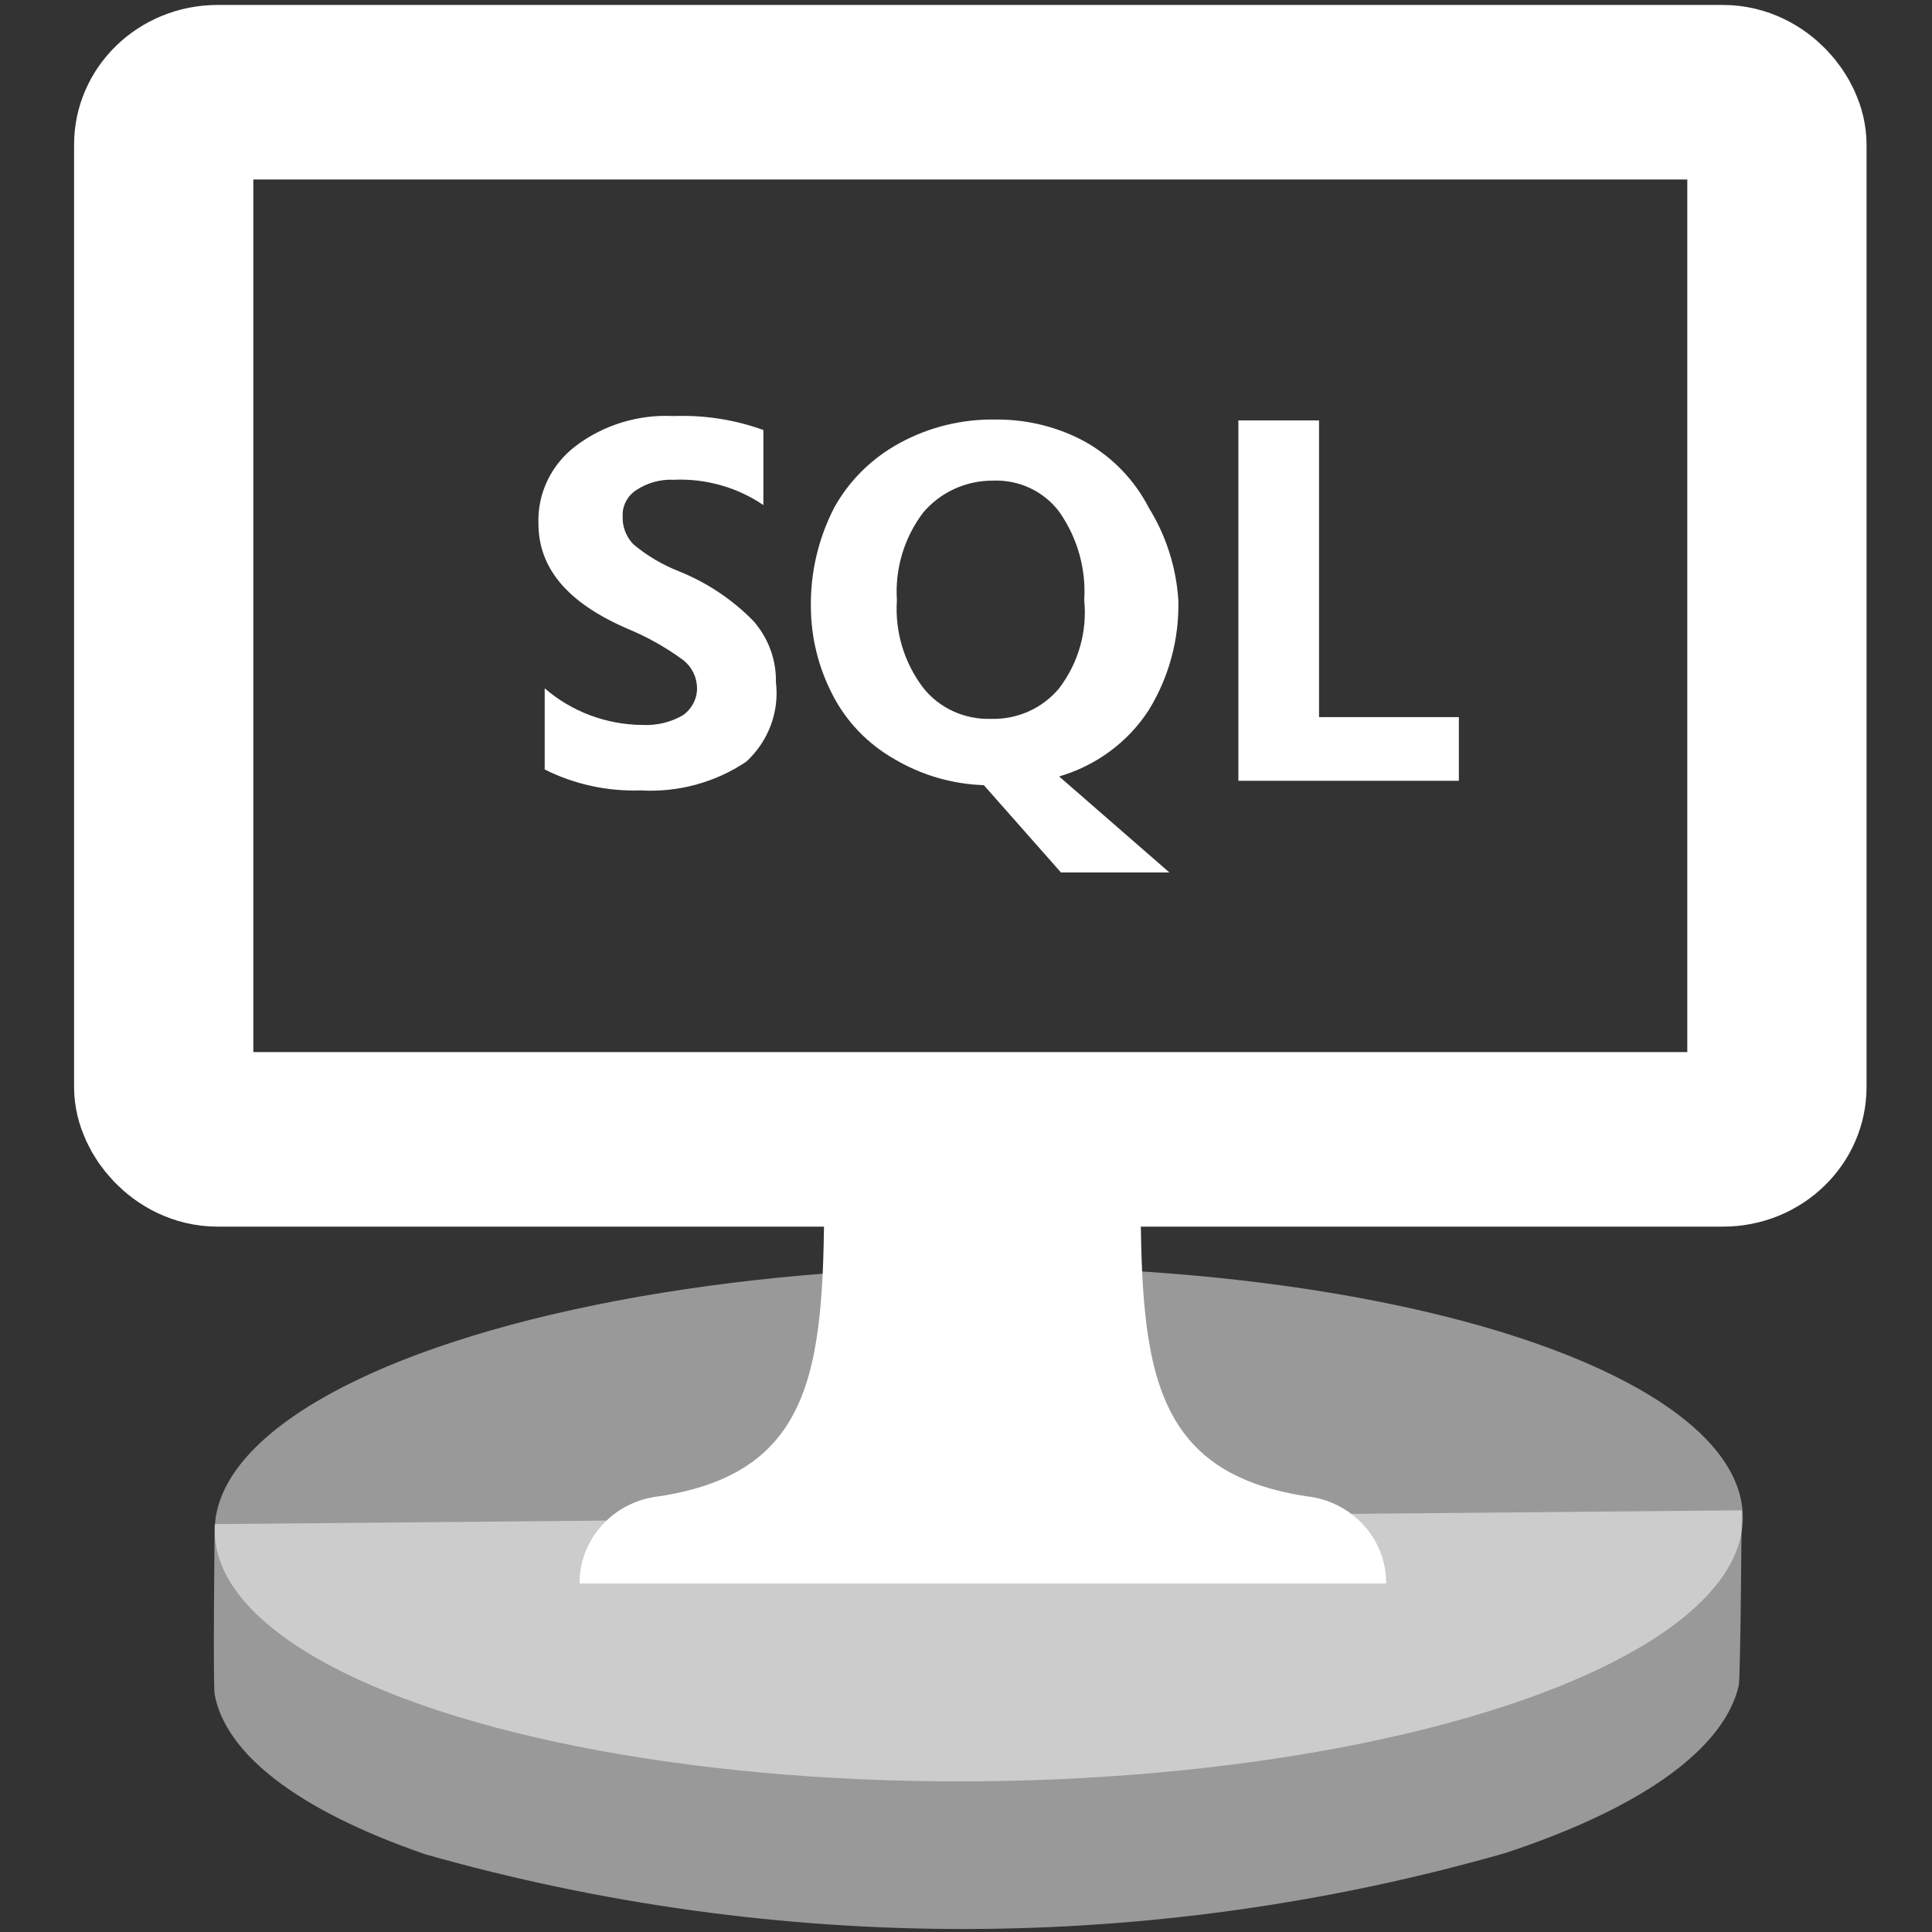 <?xml version="1.0" encoding="utf-8"?>
<svg viewBox="0 0 18 18" xmlns="http://www.w3.org/2000/svg">
	<rect x="0" y="0" width="18" height="18" fill="#333333" stroke="none"/>
	<g transform="matrix(0.835, 0, 0, 0.813, 2.68, 2.86)">
		<path d="M 16.191 15.8 C 16.032 16.5 15.162 17.182 13.591 17.716 C 9.657 18.873 5.475 18.879 1.539 17.733 C 0.09 17.22 -0.692 16.571 -0.814 15.902 C -0.835 15.784 -0.814 13.948 -0.814 13.948 L 16.224 13.79 C 16.224 13.79 16.211 15.714 16.191 15.8 Z" opacity="0.5" fill="#fff"></path>
		<ellipse cx="9.07" cy="13.229" rx="8.525" ry="2.947" transform="matrix(1, -0.01, 0.01, 1, -1.491, 0.81)" opacity="0.5" fill="#fff"></ellipse>
		<rect style="fill:none;stroke:#fff;stroke-width:2;stroke-miterlimit:10;" width="18" height="12" x="-1.383" y="-2.461" rx="0.6"></rect>
		<path fill="#fff" d="M 11.508 4.7 L 11.508 1.3 L 10.608 1.3 L 10.608 5.43 L 13.068 5.43 L 13.068 4.7 L 11.508 4.7 Z M 4.368 3.03 C 4.182 2.955 4.01 2.851 3.858 2.72 C 3.777 2.634 3.733 2.518 3.738 2.4 C 3.732 2.281 3.789 2.167 3.888 2.1 C 4.011 2.015 4.159 1.973 4.308 1.98 C 4.664 1.964 5.016 2.066 5.308 2.27 L 5.308 1.41 C 4.989 1.291 4.649 1.237 4.308 1.25 C 3.916 1.229 3.529 1.35 3.218 1.59 C 2.943 1.802 2.787 2.133 2.798 2.48 C 2.798 2.99 3.118 3.39 3.798 3.69 C 4.019 3.784 4.227 3.905 4.418 4.05 C 4.513 4.129 4.567 4.246 4.568 4.37 C 4.568 4.493 4.508 4.609 4.408 4.68 C 4.272 4.76 4.116 4.798 3.958 4.79 C 3.556 4.787 3.168 4.637 2.868 4.37 L 2.868 5.3 C 3.198 5.47 3.567 5.553 3.938 5.54 C 4.357 5.565 4.773 5.449 5.118 5.21 C 5.365 4.976 5.488 4.638 5.448 4.3 C 5.453 4.044 5.364 3.795 5.198 3.6 C 4.964 3.354 4.682 3.16 4.368 3.03 Z M 9.608 4.62 C 9.835 4.24 9.949 3.803 9.938 3.36 C 9.915 2.985 9.802 2.621 9.608 2.3 C 9.452 1.988 9.209 1.727 8.908 1.55 C 8.603 1.377 8.258 1.288 7.908 1.29 C 7.53 1.282 7.157 1.375 6.828 1.56 C 6.519 1.732 6.266 1.989 6.098 2.3 C 5.921 2.654 5.832 3.045 5.838 3.44 C 5.84 3.787 5.922 4.13 6.078 4.44 C 6.231 4.749 6.471 5.006 6.768 5.18 C 7.07 5.364 7.414 5.468 7.768 5.48 L 8.628 6.48 L 9.838 6.48 L 8.608 5.38 C 9.022 5.256 9.377 4.986 9.608 4.62 Z M 8.608 4.37 C 8.423 4.599 8.142 4.729 7.848 4.72 C 7.551 4.73 7.268 4.596 7.088 4.36 C 6.877 4.071 6.774 3.717 6.798 3.36 C 6.775 3.003 6.877 2.649 7.088 2.36 C 7.279 2.125 7.565 1.989 7.868 1.99 C 8.165 1.977 8.448 2.117 8.618 2.36 C 8.815 2.655 8.91 3.006 8.888 3.36 C 8.923 3.72 8.823 4.08 8.608 4.37 Z"></path>
		<path fill="#fff" d="M 11.367 13.629 C 9.587 13.349 9.517 12.069 9.517 9.999 L 5.987 9.999 C 5.987 12.069 5.927 13.349 4.147 13.629 C 3.638 13.685 3.254 14.117 3.257 14.629 L 12.257 14.629 C 12.26 14.117 11.876 13.685 11.367 13.629 Z"></path>
	</g>
</svg>